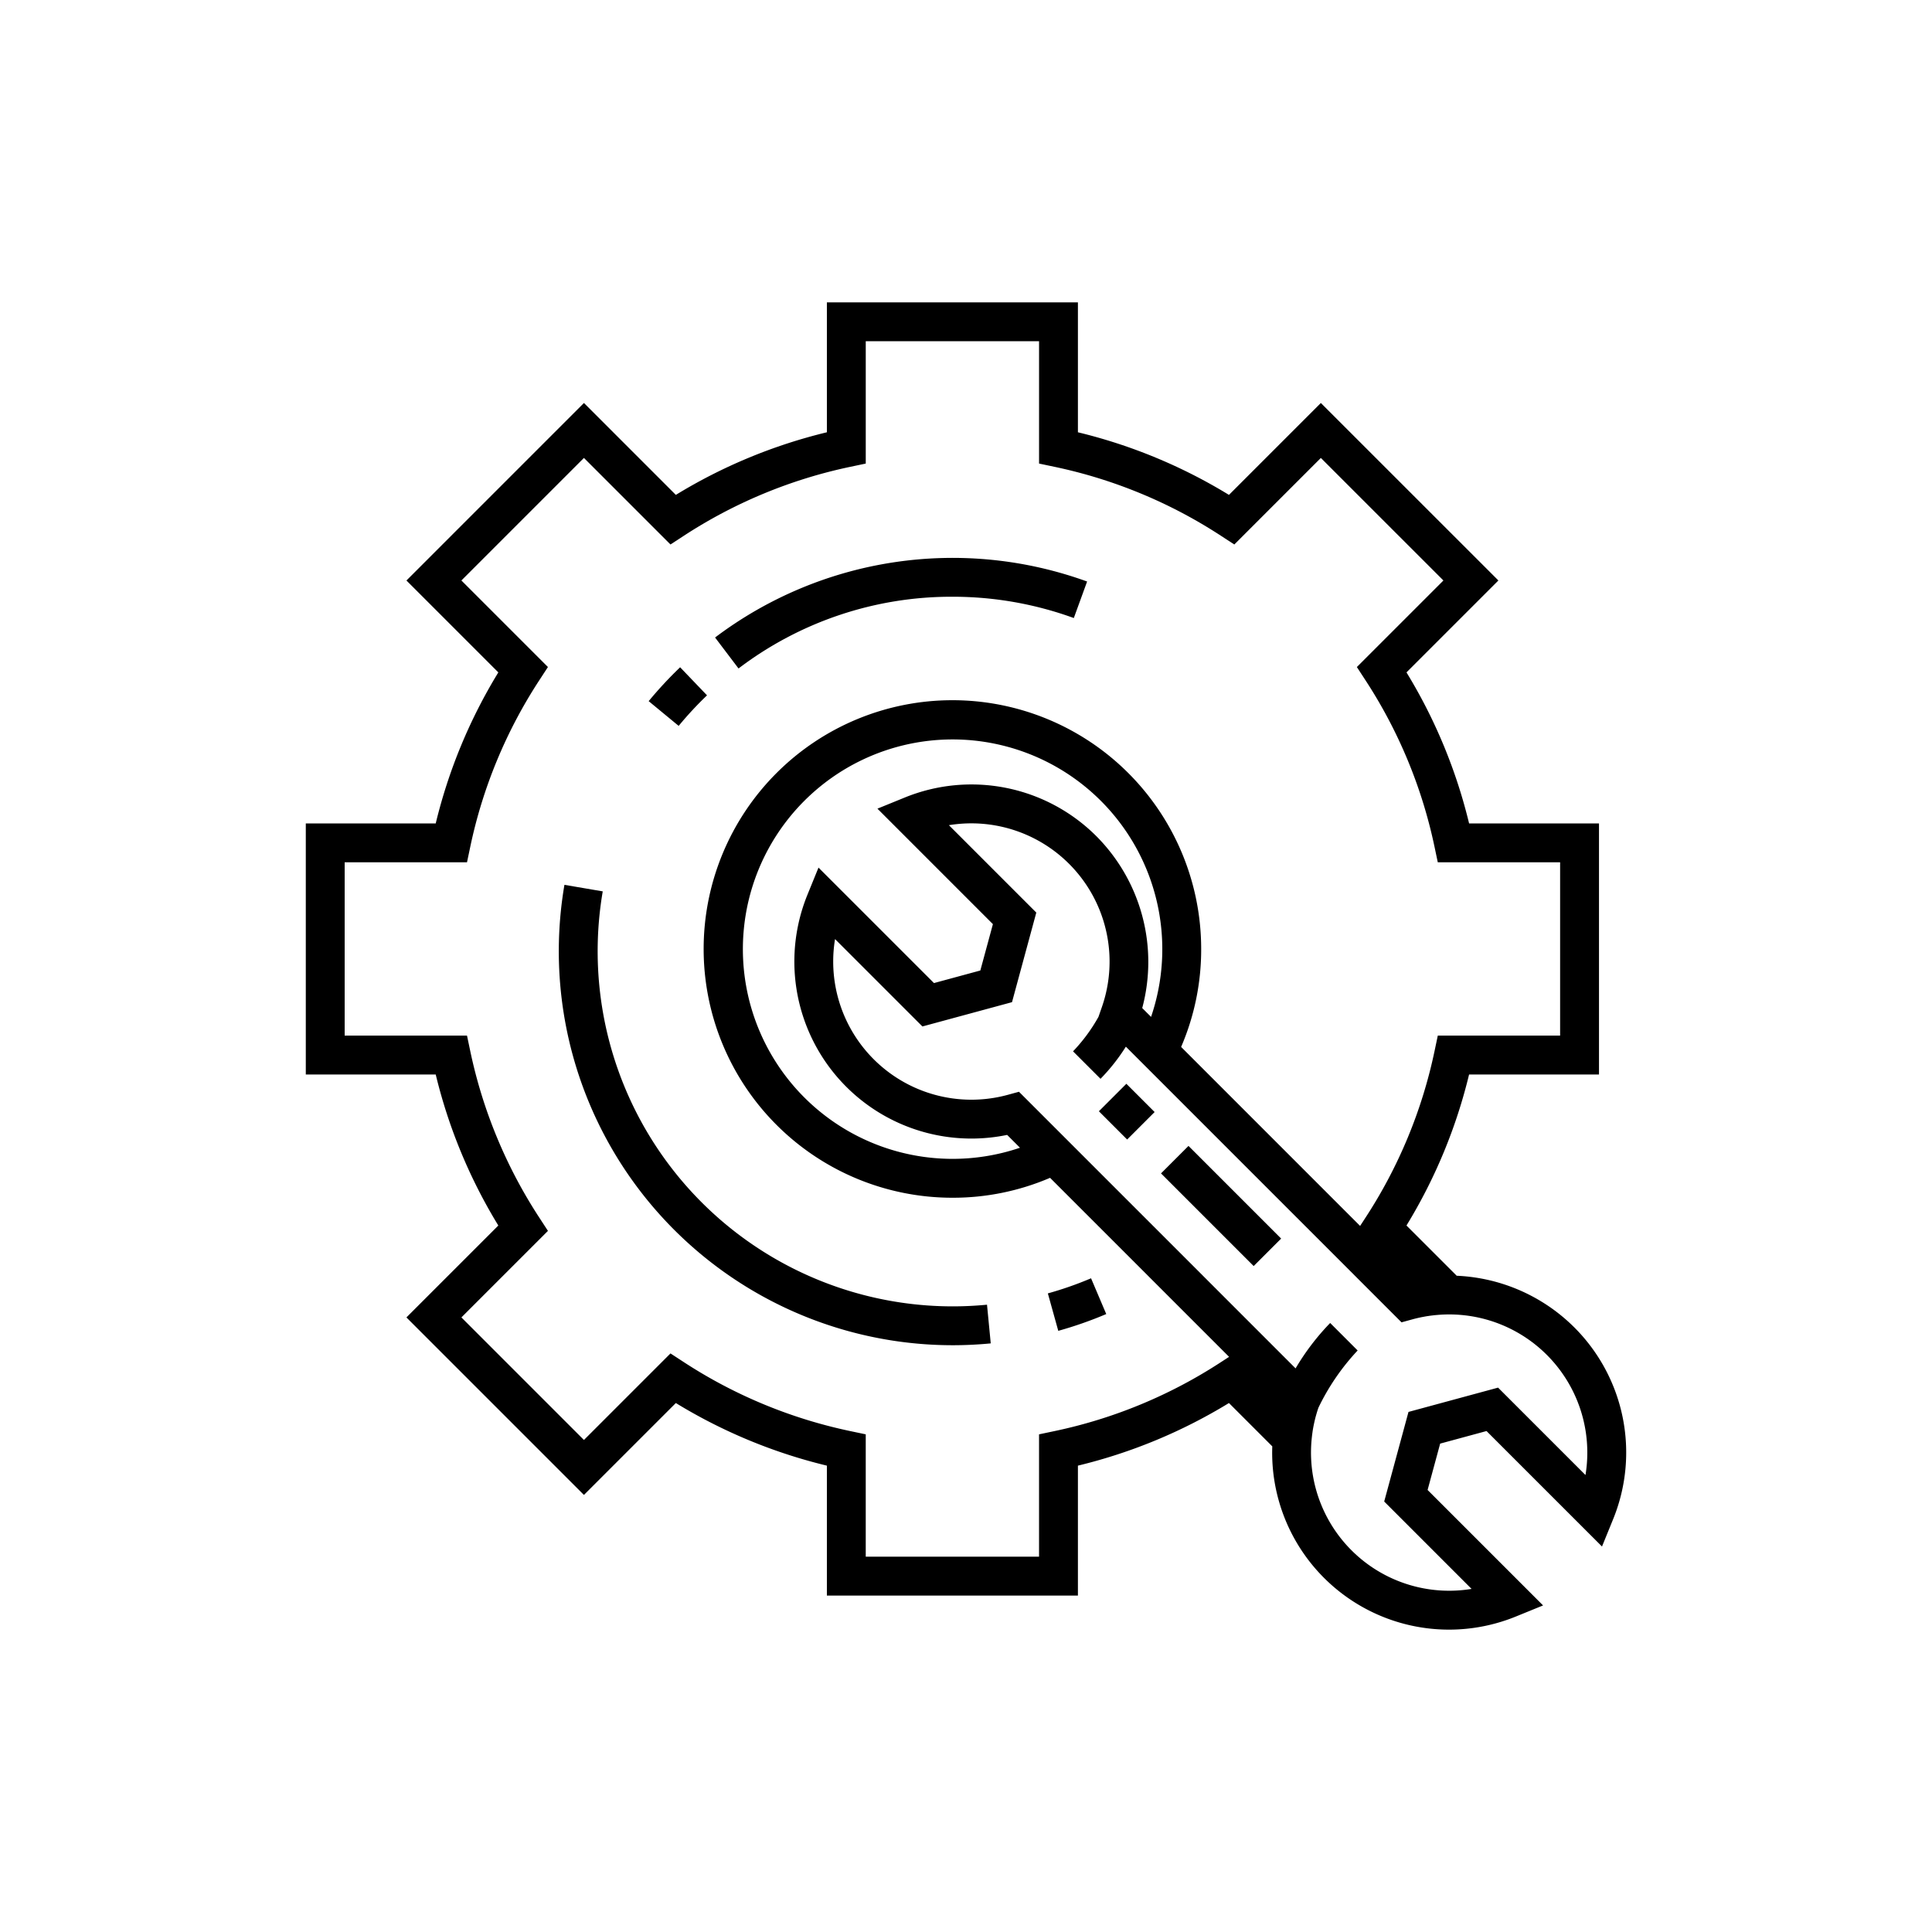 <svg xmlns="http://www.w3.org/2000/svg" viewBox="0 0 150 150"><g id="Layer_1" data-name="Layer 1"><path d="M122.226,103.056a13.768,13.768,0,0,0-9.128-4.007l-3.9-3.9a40.869,40.869,0,0,0,4.861-11.727h10.086V63.931H114.06a40.862,40.862,0,0,0-4.861-11.727l7.135-7.135L102.551,31.288l-7.135,7.135a40.879,40.879,0,0,0-11.727-4.861V23.475h-19.49V33.562A40.866,40.866,0,0,0,52.472,38.423l-7.135-7.135L31.555,45.07,38.69,52.205a40.865,40.865,0,0,0-4.861,11.727H23.742V83.422H33.829A40.864,40.864,0,0,0,38.69,95.149l-7.135,7.135,13.782,13.782,7.135-7.135a40.872,40.872,0,0,0,11.727,4.861v10.086h19.49V113.792a40.865,40.865,0,0,0,11.727-4.861l3.364,3.364a13.732,13.732,0,0,0,18.92,13.208l2.104-.857-8.966-8.965.976-3.599,3.599-.976,8.966,8.965.857-2.104A13.722,13.722,0,0,0,122.226,103.056Zm-27.42,2.692A37.905,37.905,0,0,1,81.869,111.11l-1.198.252v9.498H67.216v-9.498l-1.198-.252a37.911,37.911,0,0,1-12.937-5.362l-1.025-.668-6.719,6.719-9.514-9.515,6.719-6.719-.668-1.025A37.908,37.908,0,0,1,36.51,81.602l-.252-1.198H26.76V66.948h9.498l.252-1.198a37.91,37.91,0,0,1,5.363-12.937l.668-1.025-6.719-6.719,9.515-9.515,6.719,6.719,1.025-.668A37.903,37.903,0,0,1,66.019,36.243l1.198-.252V26.493H80.672v9.498l1.198.252A37.909,37.909,0,0,1,94.807,41.606l1.025.668,6.719-6.719,9.515,9.515-6.719,6.719.668,1.025a37.912,37.912,0,0,1,5.362,12.937l.252,1.198h9.498V80.405H111.63l-.252,1.198A37.904,37.904,0,0,1,106.016,94.54l-.418.641-12.569-12.57-1.327-1.327a19.116,19.116,0,0,0,1.557-7.607A19.314,19.314,0,1,0,73.945,92.992a19.116,19.116,0,0,0,7.582-1.546L95.221,105.14l.205.205ZM85.138,64.937a13.72,13.72,0,0,0-14.91-3.01l-2.104.857L77.089,71.75l-.976,3.599-3.599.976-8.966-8.965-.857,2.104a13.744,13.744,0,0,0,15.504,18.65l.996.996A16.282,16.282,0,1,1,89.368,78.951l-.686-.686A13.837,13.837,0,0,0,85.138,64.937Zm37.957,49.582-6.784-6.784-6.956,1.886-1.886,6.956,6.784,6.785a10.726,10.726,0,0,1-12.409-11.7c.013-.123.027-.246.044-.368.008-.061.016-.122.025-.183q.041-.265.096-.527c.009-.043.018-.087.028-.13.041-.185.085-.368.136-.55.008-.03.017-.06.026-.09q.075-.262.163-.519a17.7,17.7,0,0,1,3.045-4.444l-2.133-2.134a18.647,18.647,0,0,0-2.685,3.524l-9.92-9.921L82.15,87.801h0l-3.037-3.037-.846.232A10.729,10.729,0,0,1,64.832,72.91l6.784,6.784,6.956-1.886,1.886-6.956-6.785-6.785A10.733,10.733,0,0,1,85.548,78.194l-.263.755a13.125,13.125,0,0,1-1.974,2.676l2.134,2.133a15.009,15.009,0,0,0,1.967-2.495l21.402,21.403.846-.232q.347-.095.696-.166c.041-.009.083-.015.124-.023.075-.014.149-.029.224-.042.063-.011.127-.02.19-.029.053-.008.107-.017.161-.024.061-.008.123-.015.183-.022.057-.007.114-.015.171-.02.043-.004.086-.007.129-.011.077-.007.153-.014.23-.019l.034-.002a10.726,10.726,0,0,1,11.294,12.444Z"/><rect x="85.972" y="84.757" width="3.017" height="3.103" transform="translate(-35.407 87.137) rotate(-45)"/><rect x="93.295" y="88.547" width="3.017" height="10.173" transform="translate(-38.441 94.46) rotate(-45)"/><path d="M81.355,100.419l.809,2.907a30.444,30.444,0,0,0,3.725-1.303l-1.18-2.777A27.371,27.371,0,0,1,81.355,100.419Z"/><path d="M73.95,101.426a27.572,27.572,0,0,1-27.153-32.22l-2.974-.508A30.59,30.59,0,0,0,73.95,104.443c.991,0,1.99-.048,2.971-.143l-.29-3.003C75.746,101.382,74.844,101.426,73.95,101.426Z"/><path d="M54.893,53.986l-2.088-2.179a30.89,30.89,0,0,0-2.442,2.63l2.328,1.92A27.752,27.752,0,0,1,54.893,53.986Z"/><path d="M73.95,46.331a27.466,27.466,0,0,1,9.421,1.653l1.032-2.835a30.614,30.614,0,0,0-28.885,4.347L57.339,51.9A27.302,27.302,0,0,1,73.95,46.331Z"/></g></svg>